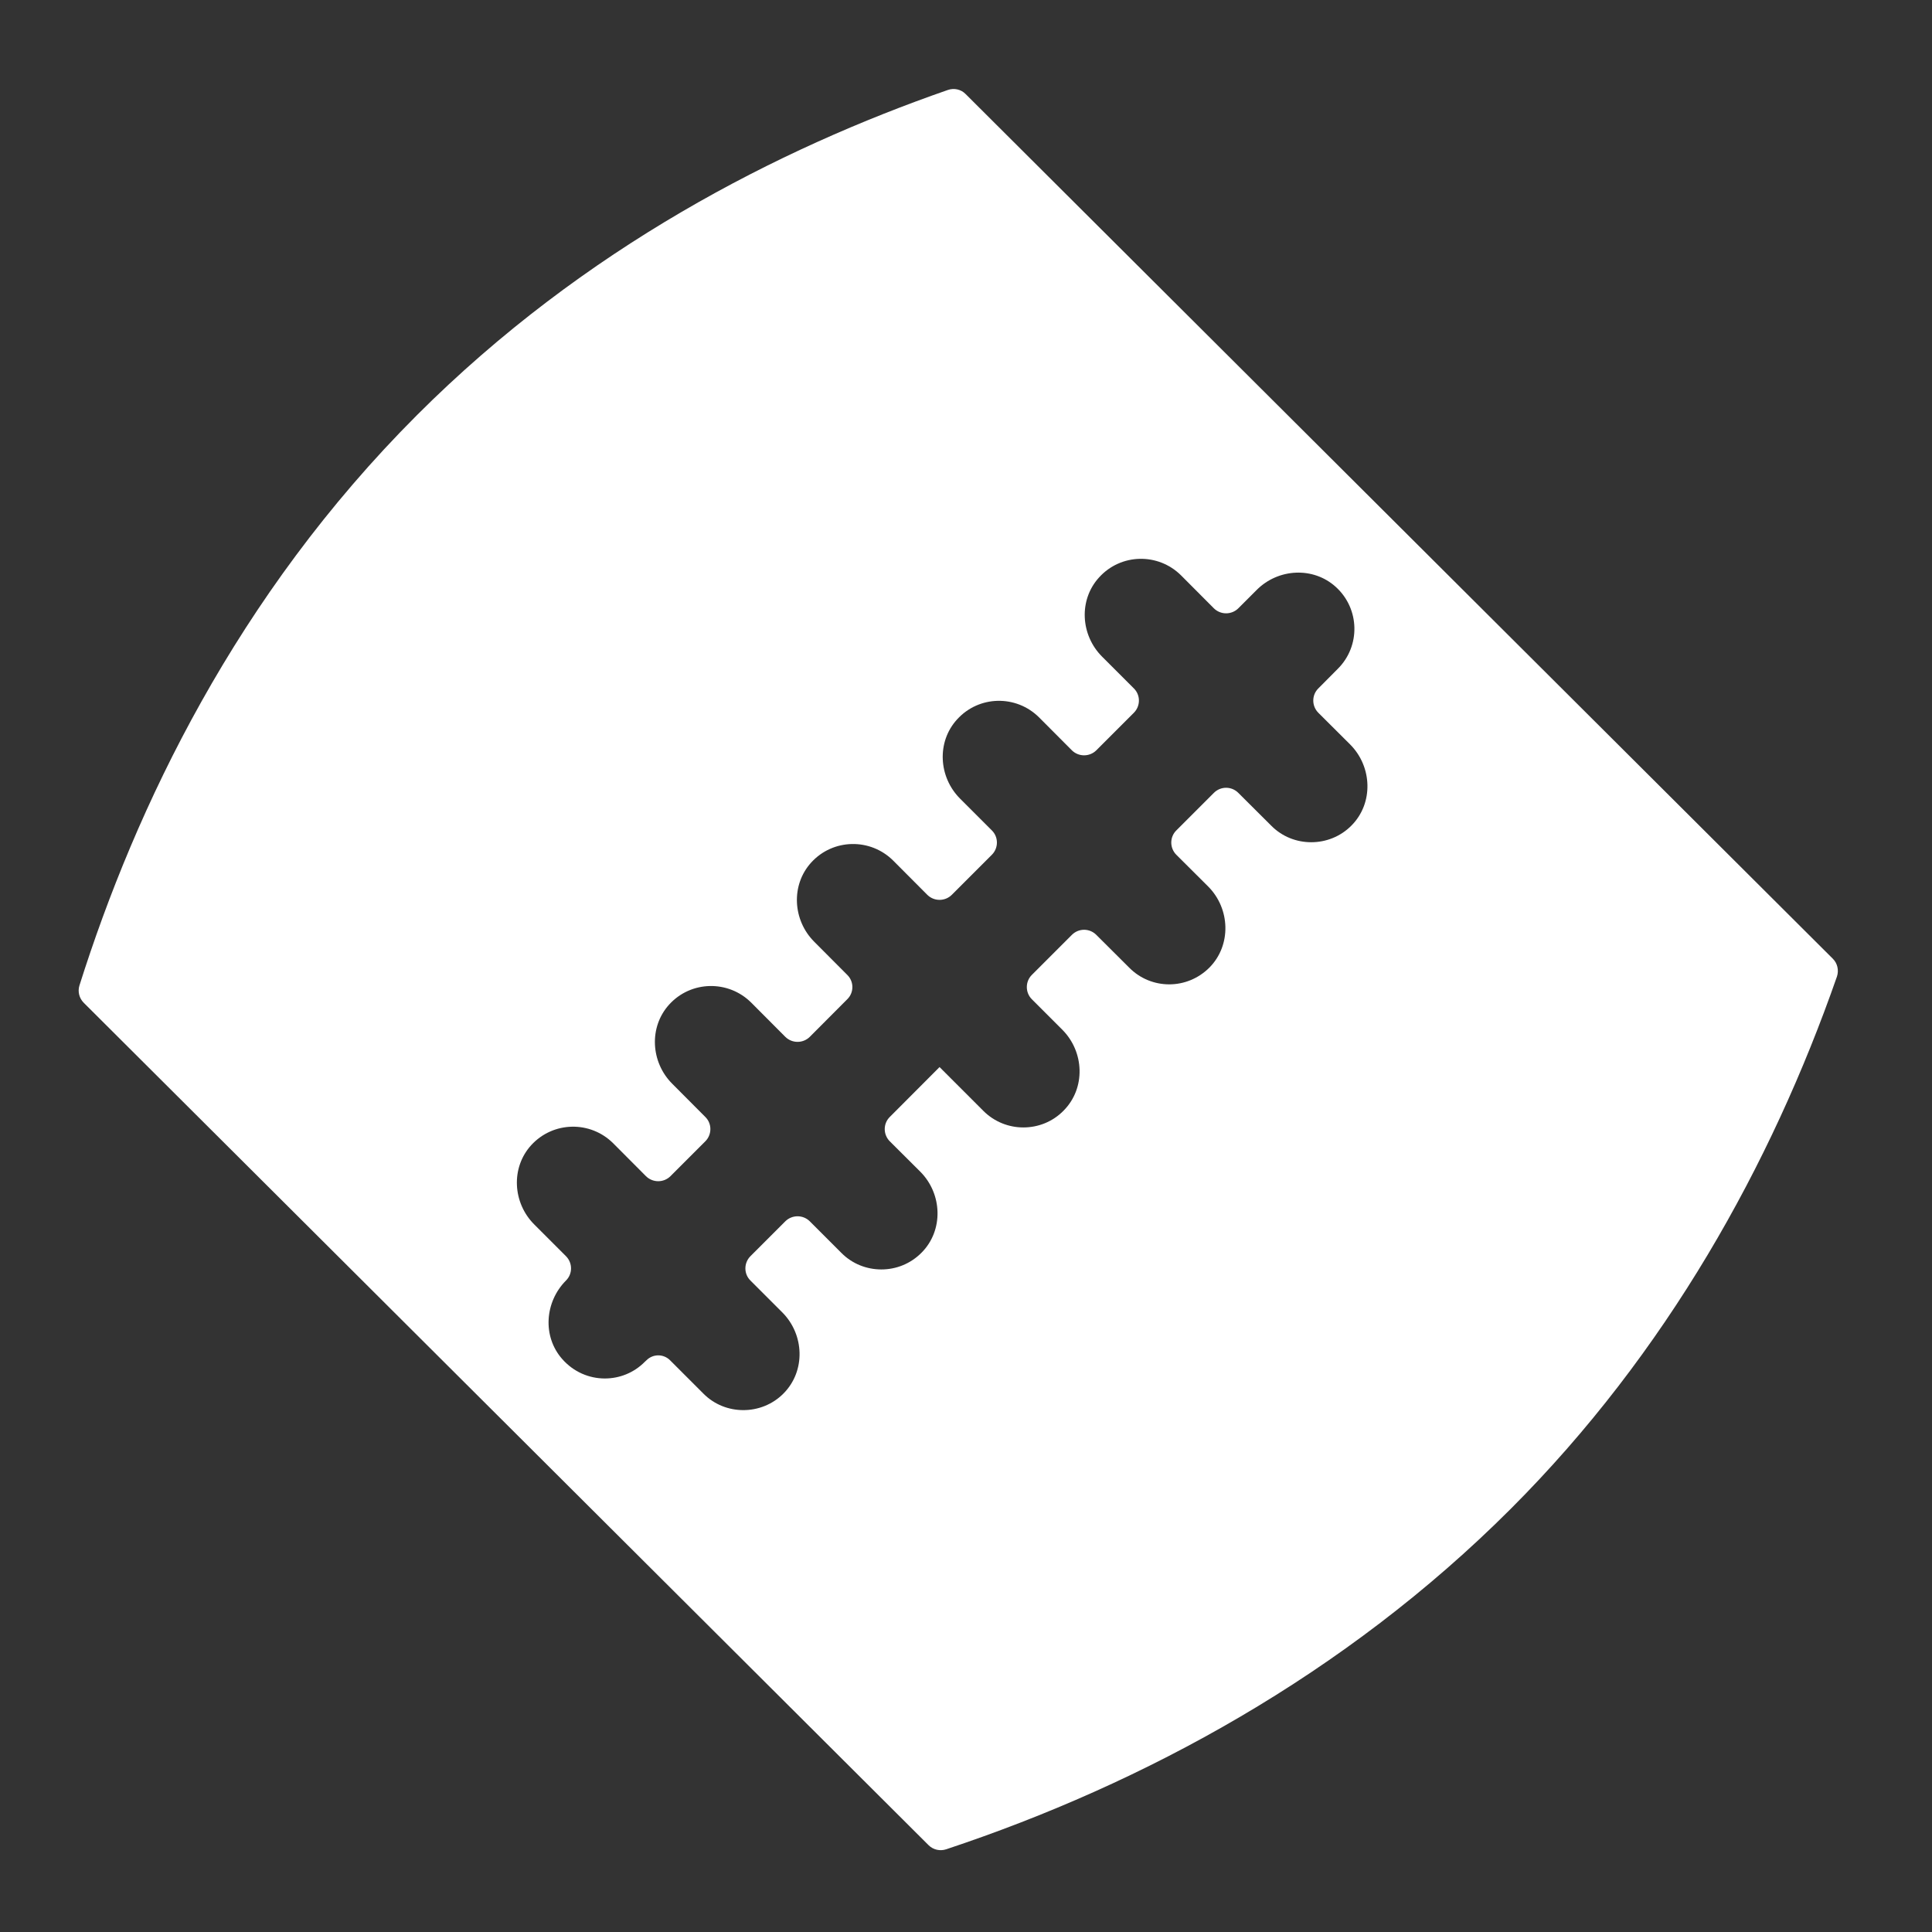 <svg width="16" height="16" viewBox="0 0 16 16" fill="none" xmlns="http://www.w3.org/2000/svg">
<rect x="0" y="0" width="16" height="16" fill="#333333" stroke="none"/>
<path d="M15.178 7.939L7.997 0.779C7.959 0.74 7.902 0.727 7.85 0.745C6.448 1.232 4.838 2.053 3.453 3.438C1.958 4.933 1.123 6.689 0.658 8.161C0.642 8.212 0.656 8.267 0.694 8.305L7.69 15.281C7.728 15.319 7.785 15.332 7.836 15.315C9.47 14.772 11.136 13.871 12.511 12.496C13.801 11.206 14.669 9.646 15.213 8.087C15.23 8.035 15.217 7.977 15.178 7.939ZM11.192 6.837C11.101 6.929 10.98 6.975 10.859 6.975C10.739 6.975 10.619 6.93 10.528 6.838L10.255 6.566C10.199 6.51 10.109 6.51 10.053 6.566L9.742 6.877C9.686 6.932 9.686 7.023 9.742 7.079L10.005 7.341C10.189 7.525 10.199 7.828 10.016 8.013C9.924 8.105 9.804 8.152 9.683 8.152C9.563 8.152 9.443 8.106 9.352 8.014L9.079 7.742C9.023 7.686 8.933 7.686 8.877 7.742L8.545 8.074C8.49 8.129 8.49 8.22 8.545 8.275L8.797 8.527C8.981 8.711 8.992 9.013 8.808 9.198C8.717 9.291 8.596 9.337 8.475 9.337C8.355 9.337 8.235 9.291 8.144 9.2L7.781 8.837L7.369 9.25C7.313 9.305 7.313 9.396 7.369 9.452L7.621 9.703C7.805 9.887 7.815 10.19 7.632 10.374C7.54 10.467 7.42 10.513 7.299 10.513C7.179 10.513 7.059 10.468 6.968 10.376L6.706 10.114C6.65 10.059 6.56 10.059 6.504 10.114L6.215 10.403C6.159 10.459 6.159 10.55 6.215 10.605L6.478 10.868C6.662 11.052 6.673 11.354 6.489 11.54C6.398 11.632 6.277 11.678 6.156 11.678C6.036 11.678 5.916 11.633 5.825 11.541L5.549 11.265C5.495 11.211 5.408 11.211 5.354 11.265L5.34 11.278C5.249 11.37 5.129 11.416 5.009 11.416C4.879 11.416 4.75 11.362 4.656 11.255C4.491 11.068 4.511 10.782 4.687 10.605C4.743 10.55 4.743 10.459 4.687 10.403L4.424 10.14C4.246 9.962 4.229 9.671 4.399 9.484C4.581 9.285 4.889 9.28 5.078 9.468L5.35 9.741C5.406 9.796 5.496 9.796 5.552 9.741L5.841 9.452C5.897 9.396 5.897 9.305 5.841 9.25L5.567 8.975C5.389 8.797 5.372 8.506 5.542 8.319C5.723 8.12 6.032 8.115 6.221 8.303L6.504 8.587C6.56 8.642 6.65 8.642 6.706 8.587L7.017 8.275C7.073 8.22 7.073 8.129 7.017 8.074L6.743 7.799C6.565 7.621 6.548 7.33 6.718 7.143C6.899 6.944 7.208 6.939 7.397 7.127L7.68 7.411C7.736 7.466 7.826 7.466 7.882 7.411L8.214 7.079C8.27 7.023 8.27 6.932 8.214 6.877L7.951 6.614C7.772 6.435 7.756 6.144 7.926 5.958C8.107 5.758 8.416 5.753 8.605 5.941L8.877 6.214C8.933 6.269 9.023 6.269 9.079 6.214L9.39 5.903C9.446 5.847 9.446 5.756 9.39 5.701L9.127 5.438C8.948 5.259 8.932 4.968 9.102 4.782C9.283 4.582 9.592 4.577 9.781 4.765L10.053 5.038C10.109 5.093 10.199 5.093 10.255 5.038L10.407 4.886C10.585 4.707 10.876 4.691 11.063 4.861C11.262 5.042 11.268 5.351 11.079 5.539L10.918 5.701C10.862 5.756 10.862 5.847 10.918 5.903L11.181 6.165C11.365 6.349 11.376 6.652 11.192 6.837Z" fill="white"/>
</svg>
